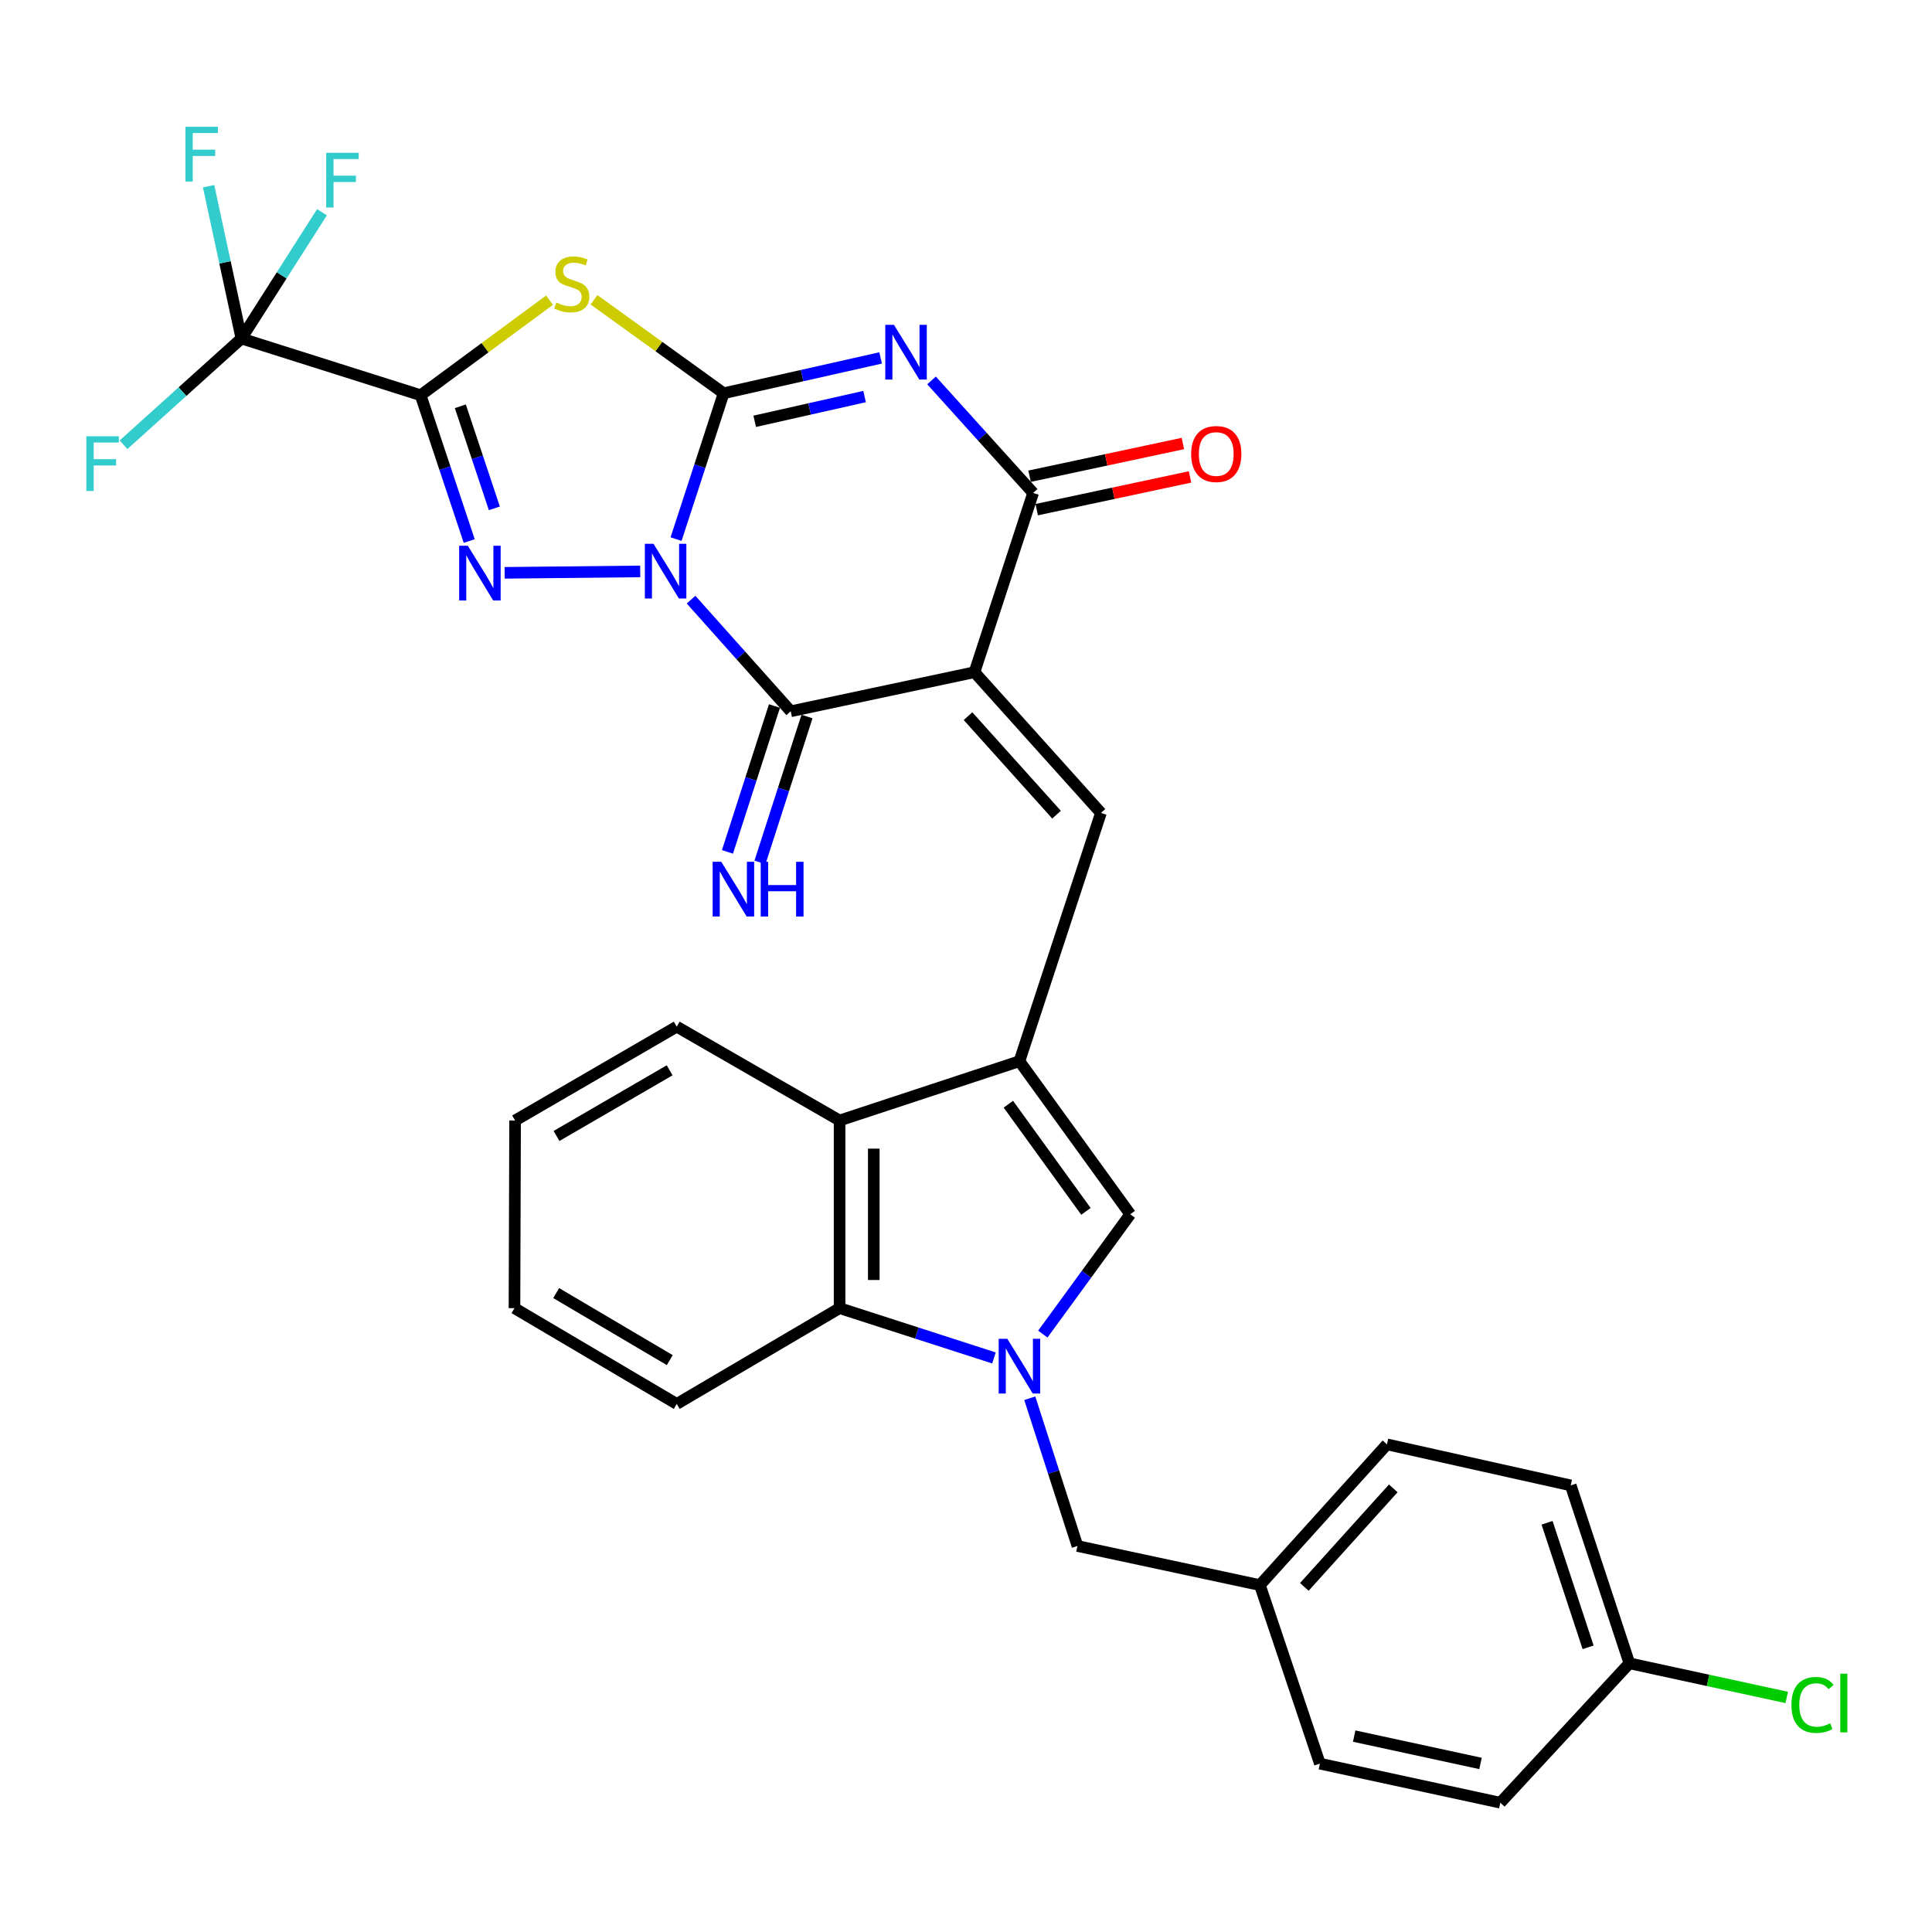 <?xml version='1.0' encoding='iso-8859-1'?>
<svg version='1.1' baseProfile='full'
              xmlns='http://www.w3.org/2000/svg'
                      xmlns:rdkit='http://www.rdkit.org/xml'
                      xmlns:xlink='http://www.w3.org/1999/xlink'
                  xml:space='preserve'
width='1000px' height='1000px' viewBox='0 0 1000 1000'>
<!-- END OF HEADER -->
<rect style='opacity:1.0;fill:#FFFFFF;stroke:none' width='1000' height='1000' x='0' y='0'> </rect>
<path class='bond-0' d='M 349.927,279.046 L 362.241,241.297' style='fill:none;fill-rule:evenodd;stroke:#0000FF;stroke-width:6px;stroke-linecap:butt;stroke-linejoin:miter;stroke-opacity:1' />
<path class='bond-0' d='M 362.241,241.297 L 374.555,203.548' style='fill:none;fill-rule:evenodd;stroke:#000000;stroke-width:6px;stroke-linecap:butt;stroke-linejoin:miter;stroke-opacity:1' />
<path class='bond-4' d='M 331.374,295.764 L 261.213,296.496' style='fill:none;fill-rule:evenodd;stroke:#0000FF;stroke-width:6px;stroke-linecap:butt;stroke-linejoin:miter;stroke-opacity:1' />
<path class='bond-6' d='M 357.688,310.377 L 383.485,339.267' style='fill:none;fill-rule:evenodd;stroke:#0000FF;stroke-width:6px;stroke-linecap:butt;stroke-linejoin:miter;stroke-opacity:1' />
<path class='bond-6' d='M 383.485,339.267 L 409.281,368.156' style='fill:none;fill-rule:evenodd;stroke:#000000;stroke-width:6px;stroke-linecap:butt;stroke-linejoin:miter;stroke-opacity:1' />
<path class='bond-3' d='M 374.555,203.548 L 415.18,194.404' style='fill:none;fill-rule:evenodd;stroke:#000000;stroke-width:6px;stroke-linecap:butt;stroke-linejoin:miter;stroke-opacity:1' />
<path class='bond-3' d='M 415.18,194.404 L 455.805,185.259' style='fill:none;fill-rule:evenodd;stroke:#0000FF;stroke-width:6px;stroke-linecap:butt;stroke-linejoin:miter;stroke-opacity:1' />
<path class='bond-3' d='M 390.628,218.065 L 419.065,211.664' style='fill:none;fill-rule:evenodd;stroke:#000000;stroke-width:6px;stroke-linecap:butt;stroke-linejoin:miter;stroke-opacity:1' />
<path class='bond-3' d='M 419.065,211.664 L 447.502,205.263' style='fill:none;fill-rule:evenodd;stroke:#0000FF;stroke-width:6px;stroke-linecap:butt;stroke-linejoin:miter;stroke-opacity:1' />
<path class='bond-5' d='M 374.555,203.548 L 341.005,179.361' style='fill:none;fill-rule:evenodd;stroke:#000000;stroke-width:6px;stroke-linecap:butt;stroke-linejoin:miter;stroke-opacity:1' />
<path class='bond-5' d='M 341.005,179.361 L 307.454,155.175' style='fill:none;fill-rule:evenodd;stroke:#CCCC00;stroke-width:6px;stroke-linecap:butt;stroke-linejoin:miter;stroke-opacity:1' />
<path class='bond-1' d='M 217.712,204.56 L 230.291,242.302' style='fill:none;fill-rule:evenodd;stroke:#000000;stroke-width:6px;stroke-linecap:butt;stroke-linejoin:miter;stroke-opacity:1' />
<path class='bond-1' d='M 230.291,242.302 L 242.87,280.043' style='fill:none;fill-rule:evenodd;stroke:#0000FF;stroke-width:6px;stroke-linecap:butt;stroke-linejoin:miter;stroke-opacity:1' />
<path class='bond-1' d='M 238.27,210.288 L 247.076,236.707' style='fill:none;fill-rule:evenodd;stroke:#000000;stroke-width:6px;stroke-linecap:butt;stroke-linejoin:miter;stroke-opacity:1' />
<path class='bond-1' d='M 247.076,236.707 L 255.881,263.127' style='fill:none;fill-rule:evenodd;stroke:#0000FF;stroke-width:6px;stroke-linecap:butt;stroke-linejoin:miter;stroke-opacity:1' />
<path class='bond-11' d='M 217.712,204.56 L 124.955,175.21' style='fill:none;fill-rule:evenodd;stroke:#000000;stroke-width:6px;stroke-linecap:butt;stroke-linejoin:miter;stroke-opacity:1' />
<path class='bond-32' d='M 217.712,204.56 L 251.077,179.964' style='fill:none;fill-rule:evenodd;stroke:#000000;stroke-width:6px;stroke-linecap:butt;stroke-linejoin:miter;stroke-opacity:1' />
<path class='bond-32' d='M 251.077,179.964 L 284.442,155.368' style='fill:none;fill-rule:evenodd;stroke:#CCCC00;stroke-width:6px;stroke-linecap:butt;stroke-linejoin:miter;stroke-opacity:1' />
<path class='bond-2' d='M 504.388,347.928 L 409.281,368.156' style='fill:none;fill-rule:evenodd;stroke:#000000;stroke-width:6px;stroke-linecap:butt;stroke-linejoin:miter;stroke-opacity:1' />
<path class='bond-7' d='M 504.388,347.928 L 534.75,255.141' style='fill:none;fill-rule:evenodd;stroke:#000000;stroke-width:6px;stroke-linecap:butt;stroke-linejoin:miter;stroke-opacity:1' />
<path class='bond-10' d='M 504.388,347.928 L 569.84,420.771' style='fill:none;fill-rule:evenodd;stroke:#000000;stroke-width:6px;stroke-linecap:butt;stroke-linejoin:miter;stroke-opacity:1' />
<path class='bond-10' d='M 501.046,370.679 L 546.862,421.67' style='fill:none;fill-rule:evenodd;stroke:#000000;stroke-width:6px;stroke-linecap:butt;stroke-linejoin:miter;stroke-opacity:1' />
<path class='bond-33' d='M 482.158,196.906 L 508.454,226.024' style='fill:none;fill-rule:evenodd;stroke:#0000FF;stroke-width:6px;stroke-linecap:butt;stroke-linejoin:miter;stroke-opacity:1' />
<path class='bond-33' d='M 508.454,226.024 L 534.75,255.141' style='fill:none;fill-rule:evenodd;stroke:#000000;stroke-width:6px;stroke-linecap:butt;stroke-linejoin:miter;stroke-opacity:1' />
<path class='bond-15' d='M 400.862,365.442 L 388.696,403.188' style='fill:none;fill-rule:evenodd;stroke:#000000;stroke-width:6px;stroke-linecap:butt;stroke-linejoin:miter;stroke-opacity:1' />
<path class='bond-15' d='M 388.696,403.188 L 376.531,440.933' style='fill:none;fill-rule:evenodd;stroke:#0000FF;stroke-width:6px;stroke-linecap:butt;stroke-linejoin:miter;stroke-opacity:1' />
<path class='bond-15' d='M 417.701,370.87 L 405.536,408.615' style='fill:none;fill-rule:evenodd;stroke:#000000;stroke-width:6px;stroke-linecap:butt;stroke-linejoin:miter;stroke-opacity:1' />
<path class='bond-15' d='M 405.536,408.615 L 393.37,446.361' style='fill:none;fill-rule:evenodd;stroke:#0000FF;stroke-width:6px;stroke-linecap:butt;stroke-linejoin:miter;stroke-opacity:1' />
<path class='bond-17' d='M 536.596,263.792 L 576.276,255.324' style='fill:none;fill-rule:evenodd;stroke:#000000;stroke-width:6px;stroke-linecap:butt;stroke-linejoin:miter;stroke-opacity:1' />
<path class='bond-17' d='M 576.276,255.324 L 615.956,246.855' style='fill:none;fill-rule:evenodd;stroke:#FF0000;stroke-width:6px;stroke-linecap:butt;stroke-linejoin:miter;stroke-opacity:1' />
<path class='bond-17' d='M 532.904,246.489 L 572.583,238.021' style='fill:none;fill-rule:evenodd;stroke:#000000;stroke-width:6px;stroke-linecap:butt;stroke-linejoin:miter;stroke-opacity:1' />
<path class='bond-17' d='M 572.583,238.021 L 612.263,229.553' style='fill:none;fill-rule:evenodd;stroke:#FF0000;stroke-width:6px;stroke-linecap:butt;stroke-linejoin:miter;stroke-opacity:1' />
<path class='bond-8' d='M 539.761,690.53 L 562.389,659.52' style='fill:none;fill-rule:evenodd;stroke:#0000FF;stroke-width:6px;stroke-linecap:butt;stroke-linejoin:miter;stroke-opacity:1' />
<path class='bond-8' d='M 562.389,659.52 L 585.016,628.51' style='fill:none;fill-rule:evenodd;stroke:#000000;stroke-width:6px;stroke-linecap:butt;stroke-linejoin:miter;stroke-opacity:1' />
<path class='bond-16' d='M 533.012,723.728 L 545.351,761.971' style='fill:none;fill-rule:evenodd;stroke:#0000FF;stroke-width:6px;stroke-linecap:butt;stroke-linejoin:miter;stroke-opacity:1' />
<path class='bond-16' d='M 545.351,761.971 L 557.691,800.214' style='fill:none;fill-rule:evenodd;stroke:#000000;stroke-width:6px;stroke-linecap:butt;stroke-linejoin:miter;stroke-opacity:1' />
<path class='bond-34' d='M 514.468,702.869 L 474.52,689.982' style='fill:none;fill-rule:evenodd;stroke:#0000FF;stroke-width:6px;stroke-linecap:butt;stroke-linejoin:miter;stroke-opacity:1' />
<path class='bond-34' d='M 474.52,689.982 L 434.572,677.095' style='fill:none;fill-rule:evenodd;stroke:#000000;stroke-width:6px;stroke-linecap:butt;stroke-linejoin:miter;stroke-opacity:1' />
<path class='bond-9' d='M 527.654,549.277 L 569.84,420.771' style='fill:none;fill-rule:evenodd;stroke:#000000;stroke-width:6px;stroke-linecap:butt;stroke-linejoin:miter;stroke-opacity:1' />
<path class='bond-12' d='M 527.654,549.277 L 585.016,628.51' style='fill:none;fill-rule:evenodd;stroke:#000000;stroke-width:6px;stroke-linecap:butt;stroke-linejoin:miter;stroke-opacity:1' />
<path class='bond-12' d='M 521.927,571.537 L 562.081,627' style='fill:none;fill-rule:evenodd;stroke:#000000;stroke-width:6px;stroke-linecap:butt;stroke-linejoin:miter;stroke-opacity:1' />
<path class='bond-14' d='M 527.654,549.277 L 434.572,579.964' style='fill:none;fill-rule:evenodd;stroke:#000000;stroke-width:6px;stroke-linecap:butt;stroke-linejoin:miter;stroke-opacity:1' />
<path class='bond-18' d='M 124.955,175.21 L 116.462,135.795' style='fill:none;fill-rule:evenodd;stroke:#000000;stroke-width:6px;stroke-linecap:butt;stroke-linejoin:miter;stroke-opacity:1' />
<path class='bond-18' d='M 116.462,135.795 L 107.969,96.38' style='fill:none;fill-rule:evenodd;stroke:#33CCCC;stroke-width:6px;stroke-linecap:butt;stroke-linejoin:miter;stroke-opacity:1' />
<path class='bond-19' d='M 124.955,175.21 L 94.448,202.708' style='fill:none;fill-rule:evenodd;stroke:#000000;stroke-width:6px;stroke-linecap:butt;stroke-linejoin:miter;stroke-opacity:1' />
<path class='bond-19' d='M 94.448,202.708 L 63.942,230.205' style='fill:none;fill-rule:evenodd;stroke:#33CCCC;stroke-width:6px;stroke-linecap:butt;stroke-linejoin:miter;stroke-opacity:1' />
<path class='bond-20' d='M 124.955,175.21 L 145.808,142.523' style='fill:none;fill-rule:evenodd;stroke:#000000;stroke-width:6px;stroke-linecap:butt;stroke-linejoin:miter;stroke-opacity:1' />
<path class='bond-20' d='M 145.808,142.523 L 166.661,109.836' style='fill:none;fill-rule:evenodd;stroke:#33CCCC;stroke-width:6px;stroke-linecap:butt;stroke-linejoin:miter;stroke-opacity:1' />
<path class='bond-13' d='M 434.572,677.095 L 434.572,579.964' style='fill:none;fill-rule:evenodd;stroke:#000000;stroke-width:6px;stroke-linecap:butt;stroke-linejoin:miter;stroke-opacity:1' />
<path class='bond-13' d='M 452.264,662.525 L 452.264,594.533' style='fill:none;fill-rule:evenodd;stroke:#000000;stroke-width:6px;stroke-linecap:butt;stroke-linejoin:miter;stroke-opacity:1' />
<path class='bond-28' d='M 434.572,677.095 L 350.277,726.673' style='fill:none;fill-rule:evenodd;stroke:#000000;stroke-width:6px;stroke-linecap:butt;stroke-linejoin:miter;stroke-opacity:1' />
<path class='bond-29' d='M 434.572,579.964 L 350.277,531.398' style='fill:none;fill-rule:evenodd;stroke:#000000;stroke-width:6px;stroke-linecap:butt;stroke-linejoin:miter;stroke-opacity:1' />
<path class='bond-21' d='M 557.691,800.214 L 652.12,820.443' style='fill:none;fill-rule:evenodd;stroke:#000000;stroke-width:6px;stroke-linecap:butt;stroke-linejoin:miter;stroke-opacity:1' />
<path class='bond-24' d='M 652.12,820.443 L 683.17,912.856' style='fill:none;fill-rule:evenodd;stroke:#000000;stroke-width:6px;stroke-linecap:butt;stroke-linejoin:miter;stroke-opacity:1' />
<path class='bond-25' d='M 652.12,820.443 L 717.886,747.599' style='fill:none;fill-rule:evenodd;stroke:#000000;stroke-width:6px;stroke-linecap:butt;stroke-linejoin:miter;stroke-opacity:1' />
<path class='bond-25' d='M 675.117,821.372 L 721.153,770.382' style='fill:none;fill-rule:evenodd;stroke:#000000;stroke-width:6px;stroke-linecap:butt;stroke-linejoin:miter;stroke-opacity:1' />
<path class='bond-22' d='M 843.365,860.929 L 813.003,768.84' style='fill:none;fill-rule:evenodd;stroke:#000000;stroke-width:6px;stroke-linecap:butt;stroke-linejoin:miter;stroke-opacity:1' />
<path class='bond-22' d='M 822.008,852.655 L 800.754,788.193' style='fill:none;fill-rule:evenodd;stroke:#000000;stroke-width:6px;stroke-linecap:butt;stroke-linejoin:miter;stroke-opacity:1' />
<path class='bond-23' d='M 843.365,860.929 L 884.088,869.763' style='fill:none;fill-rule:evenodd;stroke:#000000;stroke-width:6px;stroke-linecap:butt;stroke-linejoin:miter;stroke-opacity:1' />
<path class='bond-23' d='M 884.088,869.763 L 924.812,878.597' style='fill:none;fill-rule:evenodd;stroke:#00CC00;stroke-width:6px;stroke-linecap:butt;stroke-linejoin:miter;stroke-opacity:1' />
<path class='bond-36' d='M 843.365,860.929 L 776.576,933.084' style='fill:none;fill-rule:evenodd;stroke:#000000;stroke-width:6px;stroke-linecap:butt;stroke-linejoin:miter;stroke-opacity:1' />
<path class='bond-26' d='M 683.17,912.856 L 776.576,933.084' style='fill:none;fill-rule:evenodd;stroke:#000000;stroke-width:6px;stroke-linecap:butt;stroke-linejoin:miter;stroke-opacity:1' />
<path class='bond-26' d='M 700.925,898.599 L 766.31,912.759' style='fill:none;fill-rule:evenodd;stroke:#000000;stroke-width:6px;stroke-linecap:butt;stroke-linejoin:miter;stroke-opacity:1' />
<path class='bond-27' d='M 717.886,747.599 L 813.003,768.84' style='fill:none;fill-rule:evenodd;stroke:#000000;stroke-width:6px;stroke-linecap:butt;stroke-linejoin:miter;stroke-opacity:1' />
<path class='bond-35' d='M 350.277,726.673 L 266.288,677.095' style='fill:none;fill-rule:evenodd;stroke:#000000;stroke-width:6px;stroke-linecap:butt;stroke-linejoin:miter;stroke-opacity:1' />
<path class='bond-35' d='M 346.672,704 L 287.88,669.296' style='fill:none;fill-rule:evenodd;stroke:#000000;stroke-width:6px;stroke-linecap:butt;stroke-linejoin:miter;stroke-opacity:1' />
<path class='bond-30' d='M 350.277,531.398 L 266.612,579.964' style='fill:none;fill-rule:evenodd;stroke:#000000;stroke-width:6px;stroke-linecap:butt;stroke-linejoin:miter;stroke-opacity:1' />
<path class='bond-30' d='M 346.61,553.984 L 288.044,587.98' style='fill:none;fill-rule:evenodd;stroke:#000000;stroke-width:6px;stroke-linecap:butt;stroke-linejoin:miter;stroke-opacity:1' />
<path class='bond-31' d='M 266.612,579.964 L 266.288,677.095' style='fill:none;fill-rule:evenodd;stroke:#000000;stroke-width:6px;stroke-linecap:butt;stroke-linejoin:miter;stroke-opacity:1' />
<path  class='atom-0' d='M 338.257 281.467
L 347.537 296.467
Q 348.457 297.947, 349.937 300.627
Q 351.417 303.307, 351.497 303.467
L 351.497 281.467
L 355.257 281.467
L 355.257 309.787
L 351.377 309.787
L 341.417 293.387
Q 340.257 291.467, 339.017 289.267
Q 337.817 287.067, 337.457 286.387
L 337.457 309.787
L 333.777 309.787
L 333.777 281.467
L 338.257 281.467
' fill='#0000FF'/>
<path  class='atom-4' d='M 462.704 168.137
L 471.984 183.137
Q 472.904 184.617, 474.384 187.297
Q 475.864 189.977, 475.944 190.137
L 475.944 168.137
L 479.704 168.137
L 479.704 196.457
L 475.824 196.457
L 465.864 180.057
Q 464.704 178.137, 463.464 175.937
Q 462.264 173.737, 461.904 173.057
L 461.904 196.457
L 458.224 196.457
L 458.224 168.137
L 462.704 168.137
' fill='#0000FF'/>
<path  class='atom-5' d='M 242.139 282.47
L 251.419 297.47
Q 252.339 298.95, 253.819 301.63
Q 255.299 304.31, 255.379 304.47
L 255.379 282.47
L 259.139 282.47
L 259.139 310.79
L 255.259 310.79
L 245.299 294.39
Q 244.139 292.47, 242.899 290.27
Q 241.699 288.07, 241.339 287.39
L 241.339 310.79
L 237.659 310.79
L 237.659 282.47
L 242.139 282.47
' fill='#0000FF'/>
<path  class='atom-6' d='M 287.952 156.603
Q 288.272 156.723, 289.592 157.283
Q 290.912 157.843, 292.352 158.203
Q 293.832 158.523, 295.272 158.523
Q 297.952 158.523, 299.512 157.243
Q 301.072 155.923, 301.072 153.643
Q 301.072 152.083, 300.272 151.123
Q 299.512 150.163, 298.312 149.643
Q 297.112 149.123, 295.112 148.523
Q 292.592 147.763, 291.072 147.043
Q 289.592 146.323, 288.512 144.803
Q 287.472 143.283, 287.472 140.723
Q 287.472 137.163, 289.872 134.963
Q 292.312 132.763, 297.112 132.763
Q 300.392 132.763, 304.112 134.323
L 303.192 137.403
Q 299.792 136.003, 297.232 136.003
Q 294.472 136.003, 292.952 137.163
Q 291.432 138.283, 291.472 140.243
Q 291.472 141.763, 292.232 142.683
Q 293.032 143.603, 294.152 144.123
Q 295.312 144.643, 297.232 145.243
Q 299.792 146.043, 301.312 146.843
Q 302.832 147.643, 303.912 149.283
Q 305.032 150.883, 305.032 153.643
Q 305.032 157.563, 302.392 159.683
Q 299.792 161.763, 295.432 161.763
Q 292.912 161.763, 290.992 161.203
Q 289.112 160.683, 286.872 159.763
L 287.952 156.603
' fill='#CCCC00'/>
<path  class='atom-9' d='M 521.394 692.963
L 530.674 707.963
Q 531.594 709.443, 533.074 712.123
Q 534.554 714.803, 534.634 714.963
L 534.634 692.963
L 538.394 692.963
L 538.394 721.283
L 534.514 721.283
L 524.554 704.883
Q 523.394 702.963, 522.154 700.763
Q 520.954 698.563, 520.594 697.883
L 520.594 721.283
L 516.914 721.283
L 516.914 692.963
L 521.394 692.963
' fill='#0000FF'/>
<path  class='atom-16' d='M 373.347 446.065
L 382.627 461.065
Q 383.547 462.545, 385.027 465.225
Q 386.507 467.905, 386.587 468.065
L 386.587 446.065
L 390.347 446.065
L 390.347 474.385
L 386.467 474.385
L 376.507 457.985
Q 375.347 456.065, 374.107 453.865
Q 372.907 451.665, 372.547 450.985
L 372.547 474.385
L 368.867 474.385
L 368.867 446.065
L 373.347 446.065
' fill='#0000FF'/>
<path  class='atom-16' d='M 393.747 446.065
L 397.587 446.065
L 397.587 458.105
L 412.067 458.105
L 412.067 446.065
L 415.907 446.065
L 415.907 474.385
L 412.067 474.385
L 412.067 461.305
L 397.587 461.305
L 397.587 474.385
L 393.747 474.385
L 393.747 446.065
' fill='#0000FF'/>
<path  class='atom-18' d='M 616.532 234.993
Q 616.532 228.193, 619.892 224.393
Q 623.252 220.593, 629.532 220.593
Q 635.812 220.593, 639.172 224.393
Q 642.532 228.193, 642.532 234.993
Q 642.532 241.873, 639.132 245.793
Q 635.732 249.673, 629.532 249.673
Q 623.292 249.673, 619.892 245.793
Q 616.532 241.913, 616.532 234.993
M 629.532 246.473
Q 633.852 246.473, 636.172 243.593
Q 638.532 240.673, 638.532 234.993
Q 638.532 229.433, 636.172 226.633
Q 633.852 223.793, 629.532 223.793
Q 625.212 223.793, 622.852 226.593
Q 620.532 229.393, 620.532 234.993
Q 620.532 240.713, 622.852 243.593
Q 625.212 246.473, 629.532 246.473
' fill='#FF0000'/>
<path  class='atom-19' d='M 95.972 65.62
L 112.812 65.62
L 112.812 68.86
L 99.772 68.86
L 99.772 77.46
L 111.372 77.46
L 111.372 80.74
L 99.772 80.74
L 99.772 93.94
L 95.972 93.94
L 95.972 65.62
' fill='#33CCCC'/>
<path  class='atom-20' d='M 44.684 225.815
L 61.524 225.815
L 61.524 229.055
L 48.484 229.055
L 48.484 237.655
L 60.084 237.655
L 60.084 240.935
L 48.484 240.935
L 48.484 254.135
L 44.684 254.135
L 44.684 225.815
' fill='#33CCCC'/>
<path  class='atom-21' d='M 168.826 79.085
L 185.666 79.085
L 185.666 82.326
L 172.626 82.326
L 172.626 90.925
L 184.226 90.925
L 184.226 94.206
L 172.626 94.206
L 172.626 107.406
L 168.826 107.406
L 168.826 79.085
' fill='#33CCCC'/>
<path  class='atom-24' d='M 927.237 882.471
Q 927.237 875.431, 930.517 871.751
Q 933.837 868.031, 940.117 868.031
Q 945.957 868.031, 949.077 872.151
L 946.437 874.311
Q 944.157 871.311, 940.117 871.311
Q 935.837 871.311, 933.557 874.191
Q 931.317 877.031, 931.317 882.471
Q 931.317 888.071, 933.637 890.951
Q 935.997 893.831, 940.557 893.831
Q 943.677 893.831, 947.317 891.951
L 948.437 894.951
Q 946.957 895.911, 944.717 896.471
Q 942.477 897.031, 939.997 897.031
Q 933.837 897.031, 930.517 893.271
Q 927.237 889.511, 927.237 882.471
' fill='#00CC00'/>
<path  class='atom-24' d='M 952.517 866.311
L 956.197 866.311
L 956.197 896.671
L 952.517 896.671
L 952.517 866.311
' fill='#00CC00'/>
</svg>
